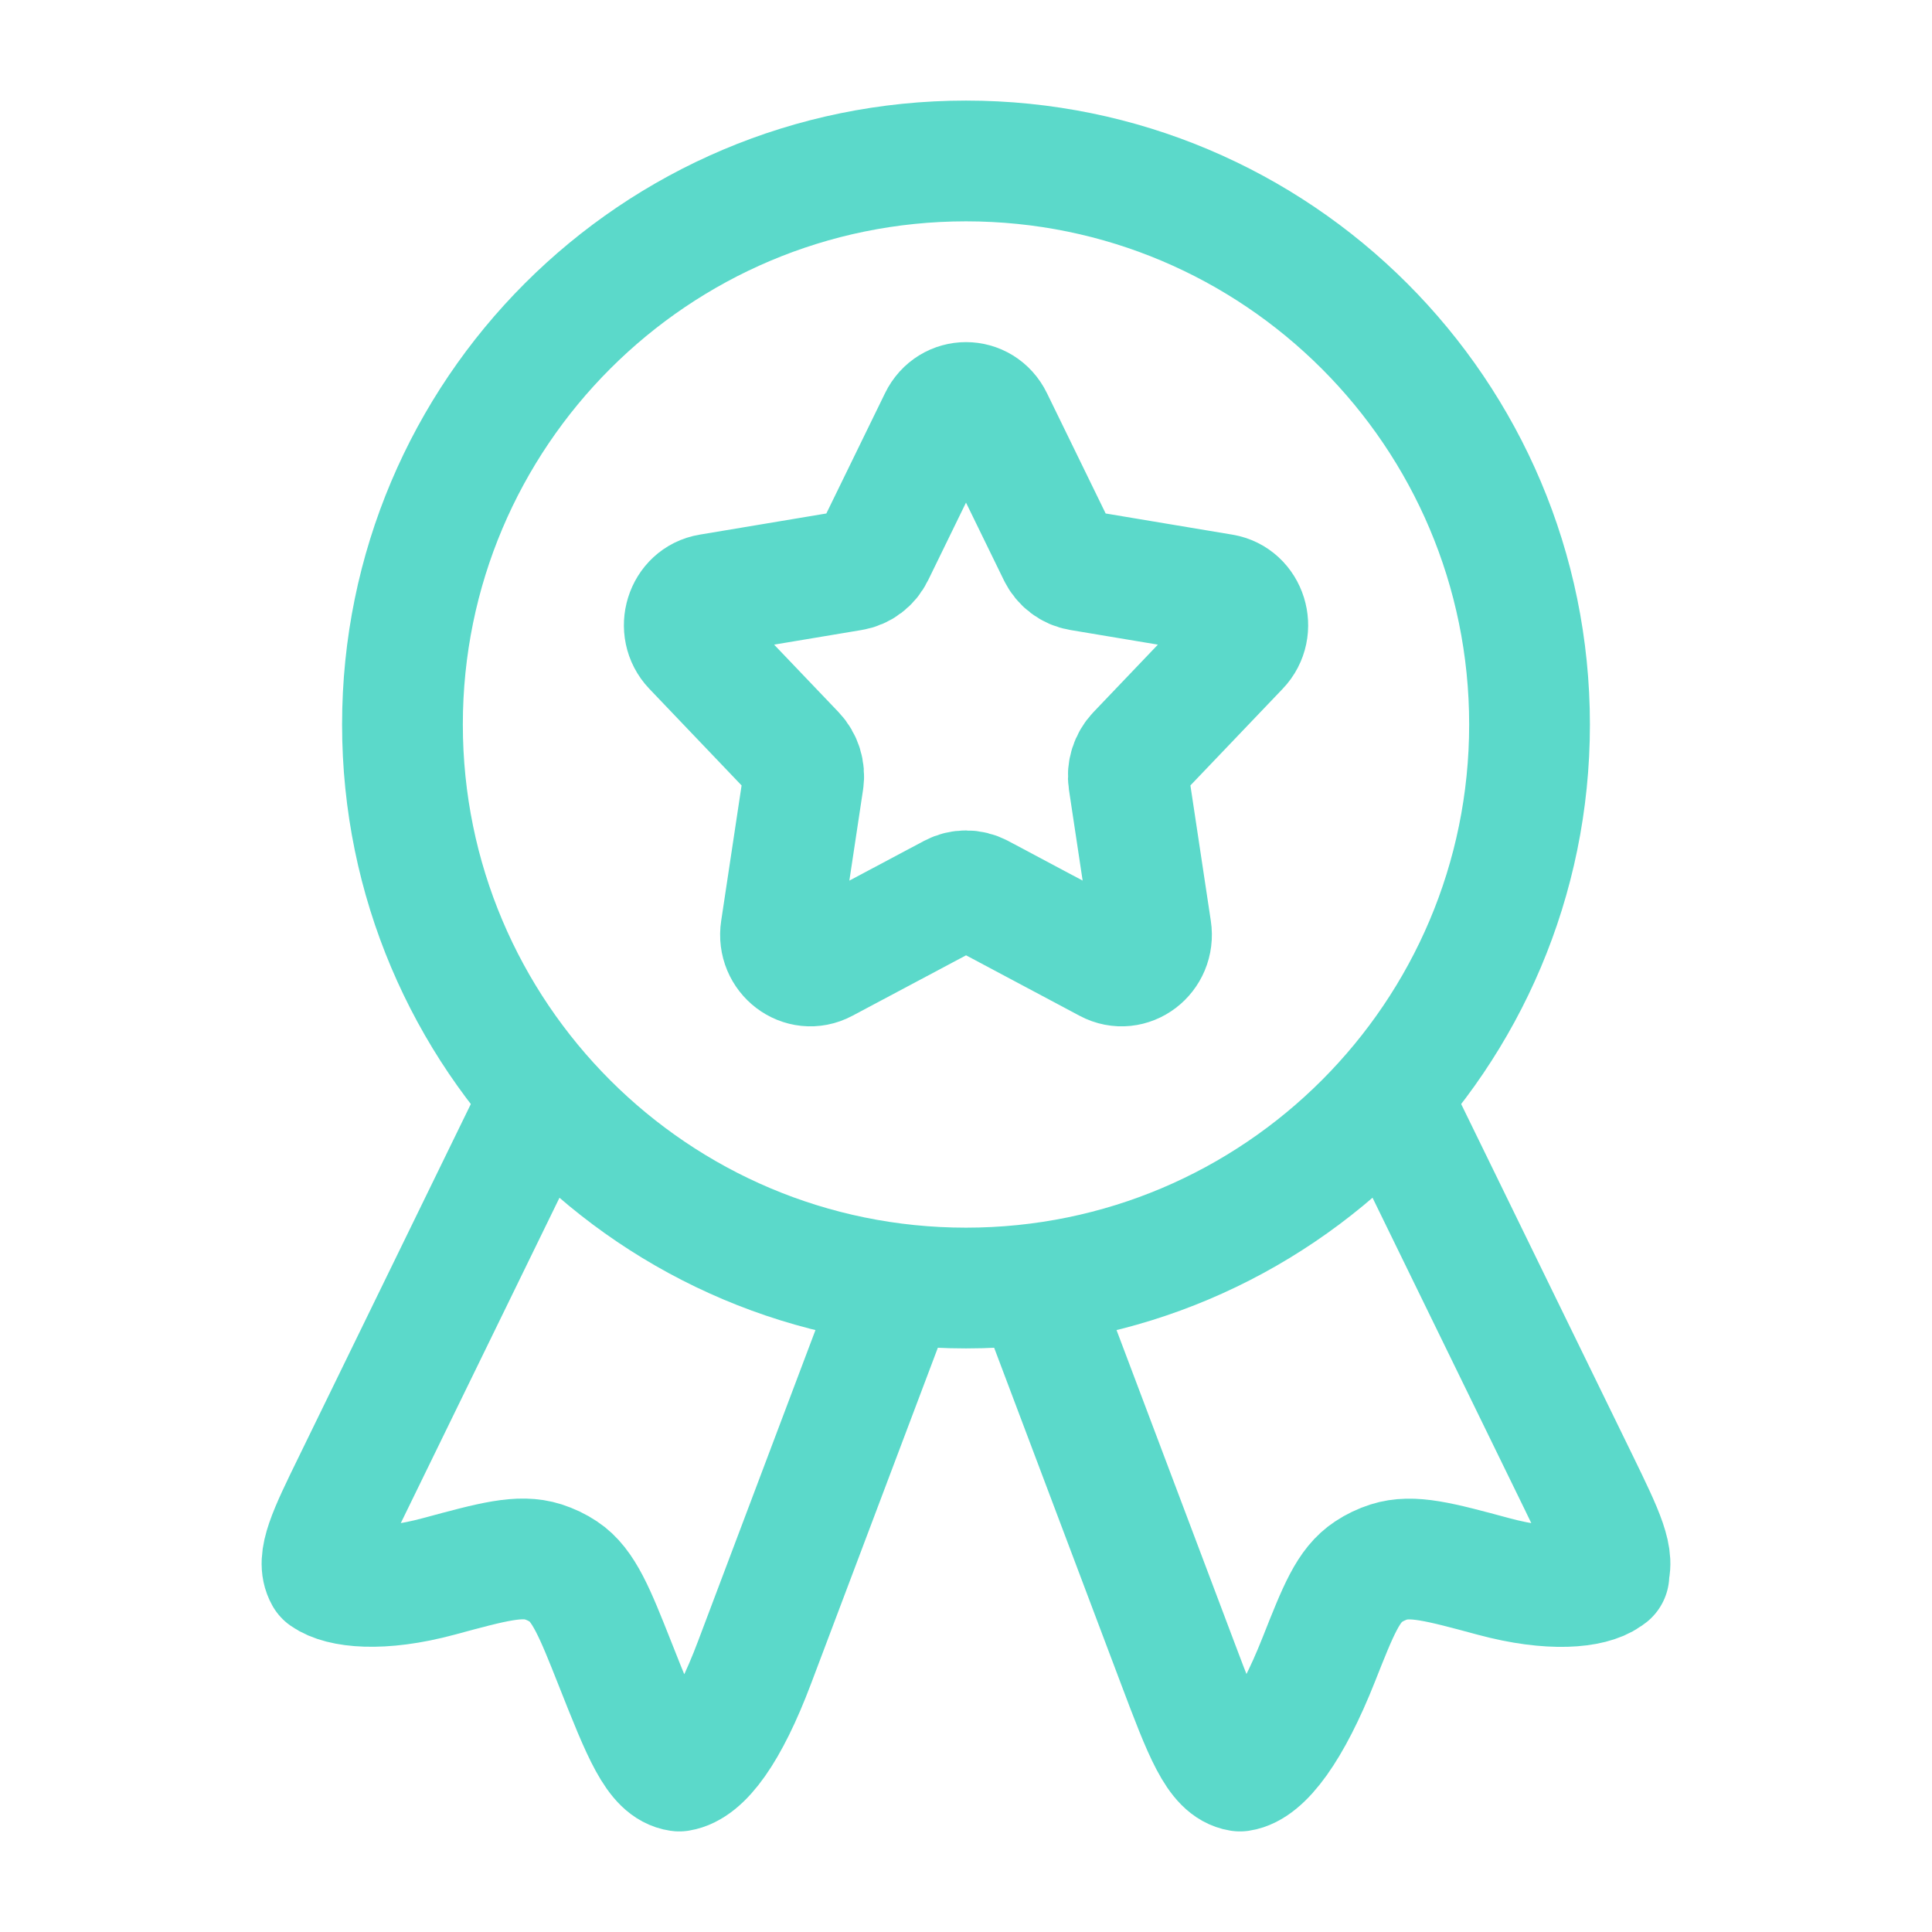 <svg xmlns="http://www.w3.org/2000/svg" fill="none" viewBox="0 0 16 16" height="16" width="16">
<path stroke-linejoin="round" stroke-linecap="round" stroke="#5BD9CA" d="M7.779 3.475C7.871 3.286 8.129 3.286 8.221 3.475L8.763 4.586C8.799 4.66 8.867 4.711 8.945 4.724L10.124 4.921C10.324 4.954 10.404 5.21 10.261 5.359L9.417 6.243C9.361 6.302 9.335 6.385 9.347 6.466L9.533 7.7C9.565 7.909 9.356 8.067 9.176 7.971L8.113 7.405C8.042 7.368 7.958 7.368 7.888 7.405L6.824 7.971C6.644 8.067 6.435 7.909 6.467 7.7L6.653 6.466C6.665 6.385 6.639 6.302 6.583 6.243L5.739 5.359C5.597 5.21 5.676 4.954 5.876 4.921L7.055 4.724C7.133 4.711 7.201 4.66 7.237 4.586L7.779 3.475Z"></path>
<path stroke-linejoin="round" stroke-linecap="round" stroke="#5BD9CA" d="M12.667 6C12.667 8.577 10.577 10.667 8 10.667C5.423 10.667 3.333 8.577 3.333 6C3.333 3.423 5.423 1.333 8 1.333C10.577 1.333 12.667 3.423 12.667 6Z"></path>
<path stroke-linejoin="round" stroke-linecap="round" stroke="#5BD9CA" d="M8.667 10.895L9.751 13.768C9.969 14.346 10.079 14.636 10.269 14.667C10.459 14.639 10.693 14.32 10.921 13.745C11.084 13.333 11.165 13.127 11.334 13.016C11.385 12.982 11.442 12.955 11.501 12.936C11.696 12.874 11.919 12.934 12.367 13.055C12.845 13.184 13.177 13.148 13.308 13.055C13.347 13.028 13.308 13.053 13.308 13.053C13.385 12.916 13.281 12.703 13.073 12.275L11.637 9.333"></path>
<path stroke-linejoin="round" stroke-linecap="round" stroke="#5BD9CA" d="M7.333 10.895L6.249 13.767C6.031 14.345 5.815 14.636 5.625 14.667C5.434 14.639 5.32 14.351 5.092 13.775C4.929 13.364 4.835 13.126 4.666 13.015C4.615 12.981 4.558 12.954 4.499 12.935C4.304 12.873 4.081 12.934 3.634 13.055C3.155 13.184 2.823 13.146 2.692 13.053C2.615 12.916 2.719 12.702 2.928 12.275L4.363 9.333"></path>
</svg>
